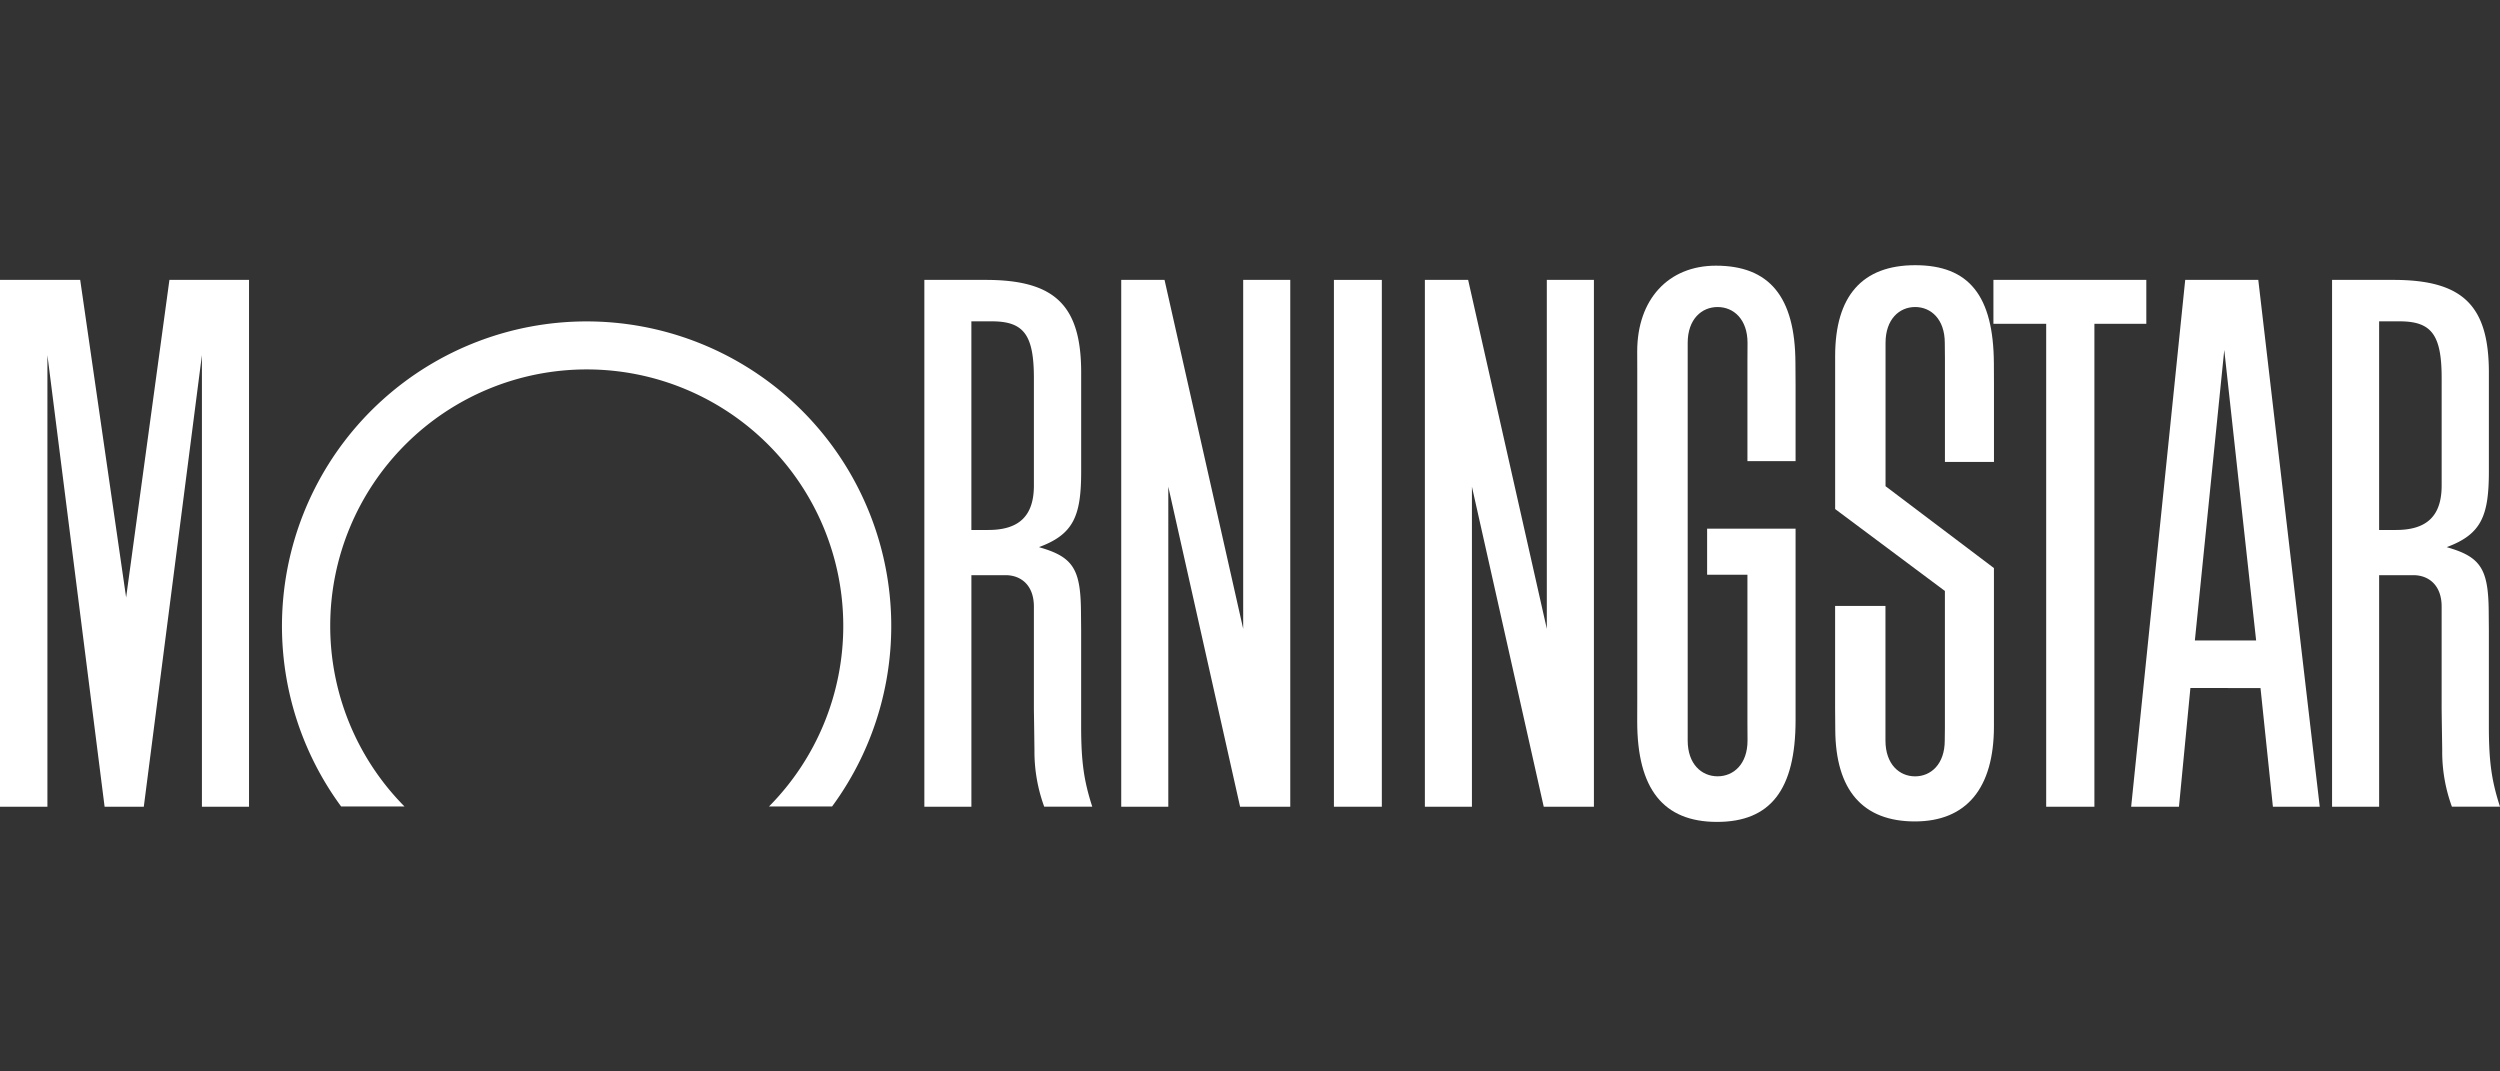 <svg xmlns="http://www.w3.org/2000/svg" id="&#x421;&#x433;&#x440;&#x443;&#x43F;&#x43F;&#x438;&#x440;&#x43E;&#x432;&#x430;&#x442;&#x44C;_15" data-name="&#x421;&#x433;&#x440;&#x443;&#x43F;&#x43F;&#x438;&#x440;&#x43E;&#x432;&#x430;&#x442;&#x44C; 15" width="700" height="300" viewBox="0 0 700 300"><rect x="0" y="0" width="700" height="300" fill="#333333" stroke="none"/><rect id="&#x41F;&#x440;&#x44F;&#x43C;&#x43E;&#x443;&#x433;&#x43E;&#x43B;&#x44C;&#x43D;&#x438;&#x43A;_32" data-name="&#x41F;&#x440;&#x44F;&#x43C;&#x43E;&#x443;&#x433;&#x43E;&#x43B;&#x44C;&#x43D;&#x438;&#x43A; 32" width="700" height="300" fill="rgba(255,255,255,0)"></rect><g id="morningstar.d826858" transform="translate(-94.5 45.372)"><rect id="&#x41F;&#x440;&#x44F;&#x43C;&#x43E;&#x443;&#x433;&#x43E;&#x43B;&#x44C;&#x43D;&#x438;&#x43A;_33" data-name="&#x41F;&#x440;&#x44F;&#x43C;&#x43E;&#x443;&#x433;&#x43E;&#x43B;&#x44C;&#x43D;&#x438;&#x43A; 33" width="13.416" height="147.511" transform="translate(467.997 33)" fill="#fff"></rect><path id="&#x41A;&#x43E;&#x43D;&#x442;&#x443;&#x440;_95" data-name="&#x41A;&#x43E;&#x43D;&#x442;&#x443;&#x440; 95" d="M245.854,30h42.811V42.284H274.128V177.511h-13.5V42.284H245.854Z" transform="translate(406.804 3)" fill="#fff"></path><path id="&#x41A;&#x43E;&#x43D;&#x442;&#x443;&#x440;_96" data-name="&#x41A;&#x43E;&#x43D;&#x442;&#x443;&#x440; 96" d="M226.961,30V177.511H212.91l-20.1-89.6v89.6h-13.18V30h12.125l22.023,97.7V30Z" transform="translate(228.815 3)" fill="#fff"></path><path id="&#x41A;&#x43E;&#x43D;&#x442;&#x443;&#x440;_97" data-name="&#x41A;&#x43E;&#x43D;&#x442;&#x443;&#x440; 97" d="M164.225,30V177.511H151.037V51.068L134.763,177.511H123.788L107.776,51.068V177.511H94.5V30h22.455l12.859,88.916L141.939,30Z" transform="translate(0 3)" fill="#fff"></path><path id="&#x41A;&#x43E;&#x43D;&#x442;&#x443;&#x440;_98" data-name="&#x41A;&#x43E;&#x43D;&#x442;&#x443;&#x440; 98" d="M269.936,169.011a85.3,85.3,0,1,0-137.454,0h17.742a71.827,71.827,0,1,1,102.048,0Z" transform="translate(57.542 11.436)" fill="#fff"></path><path id="&#x41A;&#x43E;&#x43D;&#x442;&#x443;&#x440;_99" data-name="&#x41A;&#x43E;&#x43D;&#x442;&#x443;&#x440; 99" d="M309.117,177.511H296l-3.47-33.234H272.9l-3.2,33.234H256.312L271.447,30h20.46ZM291.305,130.96l-8.924-81.341L274.15,130.96Z" transform="translate(434.912 3)" fill="#fff"></path><path id="&#x41A;&#x43E;&#x43D;&#x442;&#x443;&#x440;_100" data-name="&#x41A;&#x43E;&#x43D;&#x442;&#x443;&#x440; 100" d="M249.7,161.868c0,6.634-3.913,10.031-8.379,10.031s-8.375-3.4-8.375-10.031V50.541c0-6.642,3.905-10.042,8.375-10.042s8.379,3.4,8.379,10.042l-.026,5.321V83.65h13.479V62.232l-.041-6.192c-.089-18.365-7.276-27.12-22.263-27.12-13.353,0-22.038,9.474-22.038,24l.015,5.414V150.59l-.015,5.974c0,18.889,7.324,28.1,22.352,28.1,14.994,0,21.99-9.053,21.99-28.5V102.554H238.385v12.907h11.288v41.521Z" transform="translate(334.108 0.097)" fill="#fff"></path><path id="&#x41A;&#x43E;&#x43D;&#x442;&#x443;&#x440;_101" data-name="&#x41A;&#x43E;&#x43D;&#x442;&#x443;&#x440; 101" d="M264.575,158.442V120.1l-30.73-22.938V54.33c0-16.835,7.589-25.446,22.422-25.446,15.068,0,21.905,8.552,22.023,27.47l.026,5.878V83.961H264.583V54.813l-.041-4.178c0-6.645-3.872-10.042-8.294-10.042s-8.294,3.4-8.294,10.042v40.13l30.35,22.923v44.32c0,17.34-7.711,26.622-22.138,26.622-14.592,0-22.2-8.758-22.289-25.663l-.044-5.838V124.283h14.1v37.693c0,6.631,3.883,10.031,8.3,10.031s8.3-3.4,8.3-10.031Z" transform="translate(374.497 0)" fill="#fff"></path><path id="&#x41A;&#x43E;&#x43D;&#x442;&#x443;&#x440;_102" data-name="&#x41A;&#x43E;&#x43D;&#x442;&#x443;&#x440; 102" d="M211.7,177.5H198.245a45.039,45.039,0,0,1-2.733-15.868l-.1-7.549-.059-3.817V121.464c0-6.037-3.673-8.788-7.925-8.788h-9.573v64.835H164.683V30h17.174c19.3,0,26.736,7.055,26.736,25.925V83.613c0,12.42-2.073,17.616-11.8,21.2.14.052.273.092.4.144,9.179,2.666,11.237,6.151,11.344,17.8l.048,5.336V155.03C208.6,164.847,209.323,170.164,211.7,177.5Zm-33.85-135.9v58.418h4.735c8.688,0,12.771-3.99,12.771-12.457V57.507c0-12.118-2.81-15.905-11.775-15.905l-5.731,0ZM605.865,177.5H592.4a44.713,44.713,0,0,1-2.714-15.868l-.114-7.549-.048-3.817V121.464c0-6.037-3.68-8.788-7.925-8.788h-9.577v64.835h-13.18V30h17.189c19.294,0,26.718,7.055,26.718,25.925V83.613c0,12.42-2.073,17.616-11.786,21.2.136.052.269.092.4.144,9.175,2.666,11.237,6.151,11.34,17.8l.044,5.336V155.03C602.76,164.847,603.486,170.164,605.865,177.5Zm-33.846-135.9v58.418h4.728c8.7,0,12.782-3.99,12.782-12.457V57.507c0-12.118-2.8-15.905-11.779-15.905l-5.731,0Z" transform="translate(188.635 3)" fill="#fff"></path><path id="&#x41A;&#x43E;&#x43D;&#x442;&#x443;&#x440;_103" data-name="&#x41A;&#x43E;&#x43D;&#x442;&#x443;&#x440; 103" d="M250.018,30V177.511h-14.05l-20.106-89.6v89.6H202.686V30H214.8l22.031,97.7V30Z" transform="translate(290.778 3)" fill="#fff"></path></g></svg>